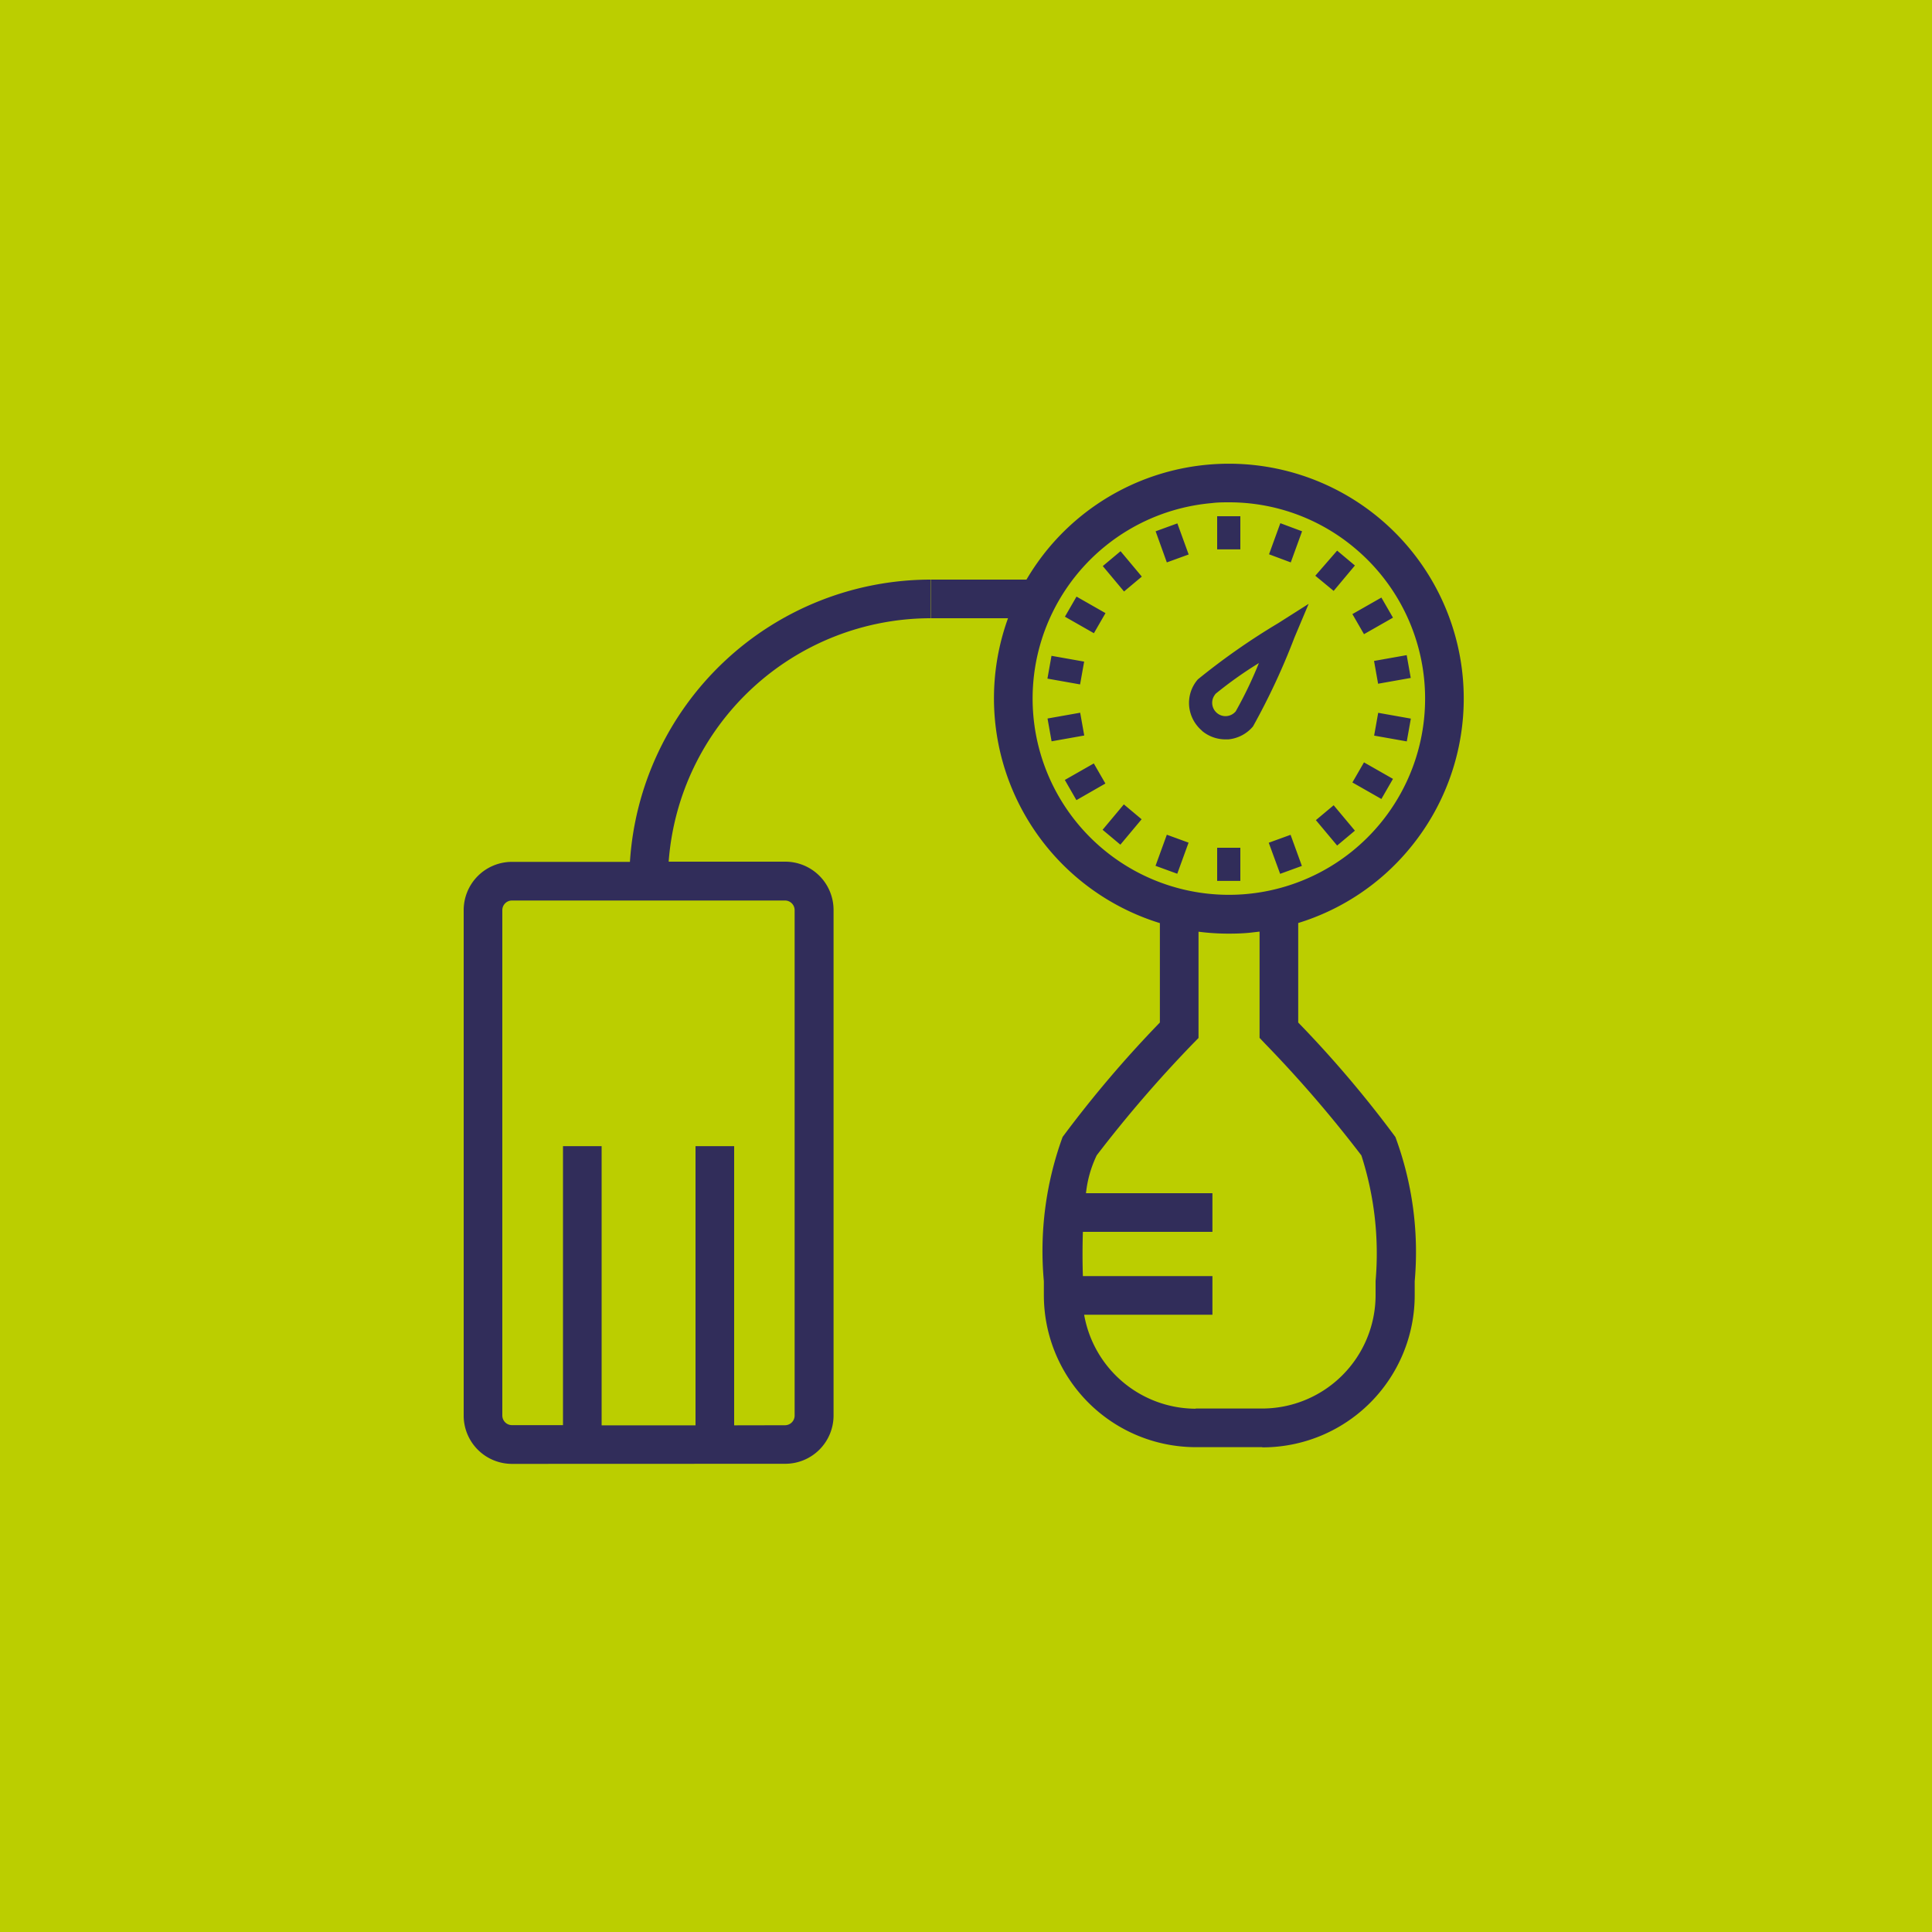 <svg xmlns="http://www.w3.org/2000/svg" width="20" height="20" viewBox="0 0 20 20">
  <g id="icon-1" transform="translate(-733 101)">
    <rect id="Retângulo_41" data-name="Retângulo 41" width="20" height="20" transform="translate(733 -101)" fill="#bbce00"/>
    <path id="União_1" data-name="União 1" d="M.5,10.354a.5.5,0,0,1-.5-.5V4.622a.5.5,0,0,1,.5-.5H1.721A3.122,3.122,0,0,1,4.832,1.2v.4A2.722,2.722,0,0,0,2.122,4.12H3.329a.5.5,0,0,1,.5.5V9.853a.5.5,0,0,1-.5.5Zm2.826-.4a.1.1,0,0,0,.1-.1V4.622a.1.1,0,0,0-.1-.1H.5a.1.1,0,0,0-.1.1V9.853a.1.1,0,0,0,.1.1h.528V7.065h.4v2.89H2.4V7.065h.4v2.89Zm4.937.227H7.578A1.574,1.574,0,0,1,6.006,8.61V8.463A3.444,3.444,0,0,1,6.2,6.97,11.9,11.9,0,0,1,7.207,5.785V4.756A2.435,2.435,0,0,1,5.635,1.6h-.8V1.2h.991A2.463,2.463,0,0,1,6.059.869,2.431,2.431,0,1,1,9.784,3.994a2.416,2.416,0,0,1-1.145.761v1.03A11.661,11.661,0,0,1,9.645,6.97a3.43,3.43,0,0,1,.2,1.493V8.61a1.575,1.575,0,0,1-1.574,1.573Zm-.686-.4h.687A1.175,1.175,0,0,0,9.44,8.609V8.461a3.306,3.306,0,0,0-.147-1.3,12.868,12.868,0,0,0-1-1.16l-.054-.057v-1.1l-.105.012c-.072.007-.144.009-.216.009a2.433,2.433,0,0,1-.311-.02v1.1L7.553,6a13.2,13.2,0,0,0-1,1.16,1.193,1.193,0,0,0-.111.392H7.751v.4H6.41c-.005.154-.005.311,0,.458H7.751v.4H6.423A1.176,1.176,0,0,0,7.579,9.783ZM7.745.408A2.031,2.031,0,0,0,6.616,3.988,2.031,2.031,0,0,0,9.227.876,2.018,2.018,0,0,0,7.925.4C7.866.4,7.806.4,7.745.408ZM7.8,4.319V3.976h.24v.343Zm.534-.395.226-.082.117.322-.225.082Zm-1.172.239.117-.322.225.082-.117.322Zm1.66-.473.184-.154.22.263-.184.154Zm-2.208.1.22-.263.184.154-.22.263Zm-.391-.516.3-.171.12.208-.3.172ZM9.2,3.3l.12-.208.3.171-.12.208Zm.225-.485.042-.236.338.06-.042.236ZM6.044,2.638l.338-.06.042.236-.338.06Zm1.6.127a.379.379,0,0,1-.134-.256A.372.372,0,0,1,7.6,2.233a7.05,7.05,0,0,1,.832-.582l.315-.2L8.6,1.8a7.07,7.07,0,0,1-.429.92.38.38,0,0,1-.256.134H7.885A.378.378,0,0,1,7.642,2.765Zm.137-.378a.135.135,0,0,0-.032.1.138.138,0,0,0,.049.094.136.136,0,0,0,.1.032.139.139,0,0,0,.094-.049,4.183,4.183,0,0,0,.24-.5A4.115,4.115,0,0,0,7.779,2.386ZM6.043,2.225l.042-.236.338.06-.042.236Zm3.381-.183.338-.06.042.236-.338.06ZM9.2,1.557l.3-.171.12.208-.3.171Zm-2.976.027.12-.208.3.171-.12.208Zm.392-.524L6.8.906l.22.263-.184.154Zm2.2.1L9.042.9l.184.154-.22.263ZM7.163.7,7.388.618,7.505.94l-.226.082ZM8.337.938,8.454.616,8.679.7l-.117.322ZM7.8.887V.544h.24V.887Z" transform="translate(737.8 -96.2)" fill="#312d5a"/>
  </g>
</svg>
